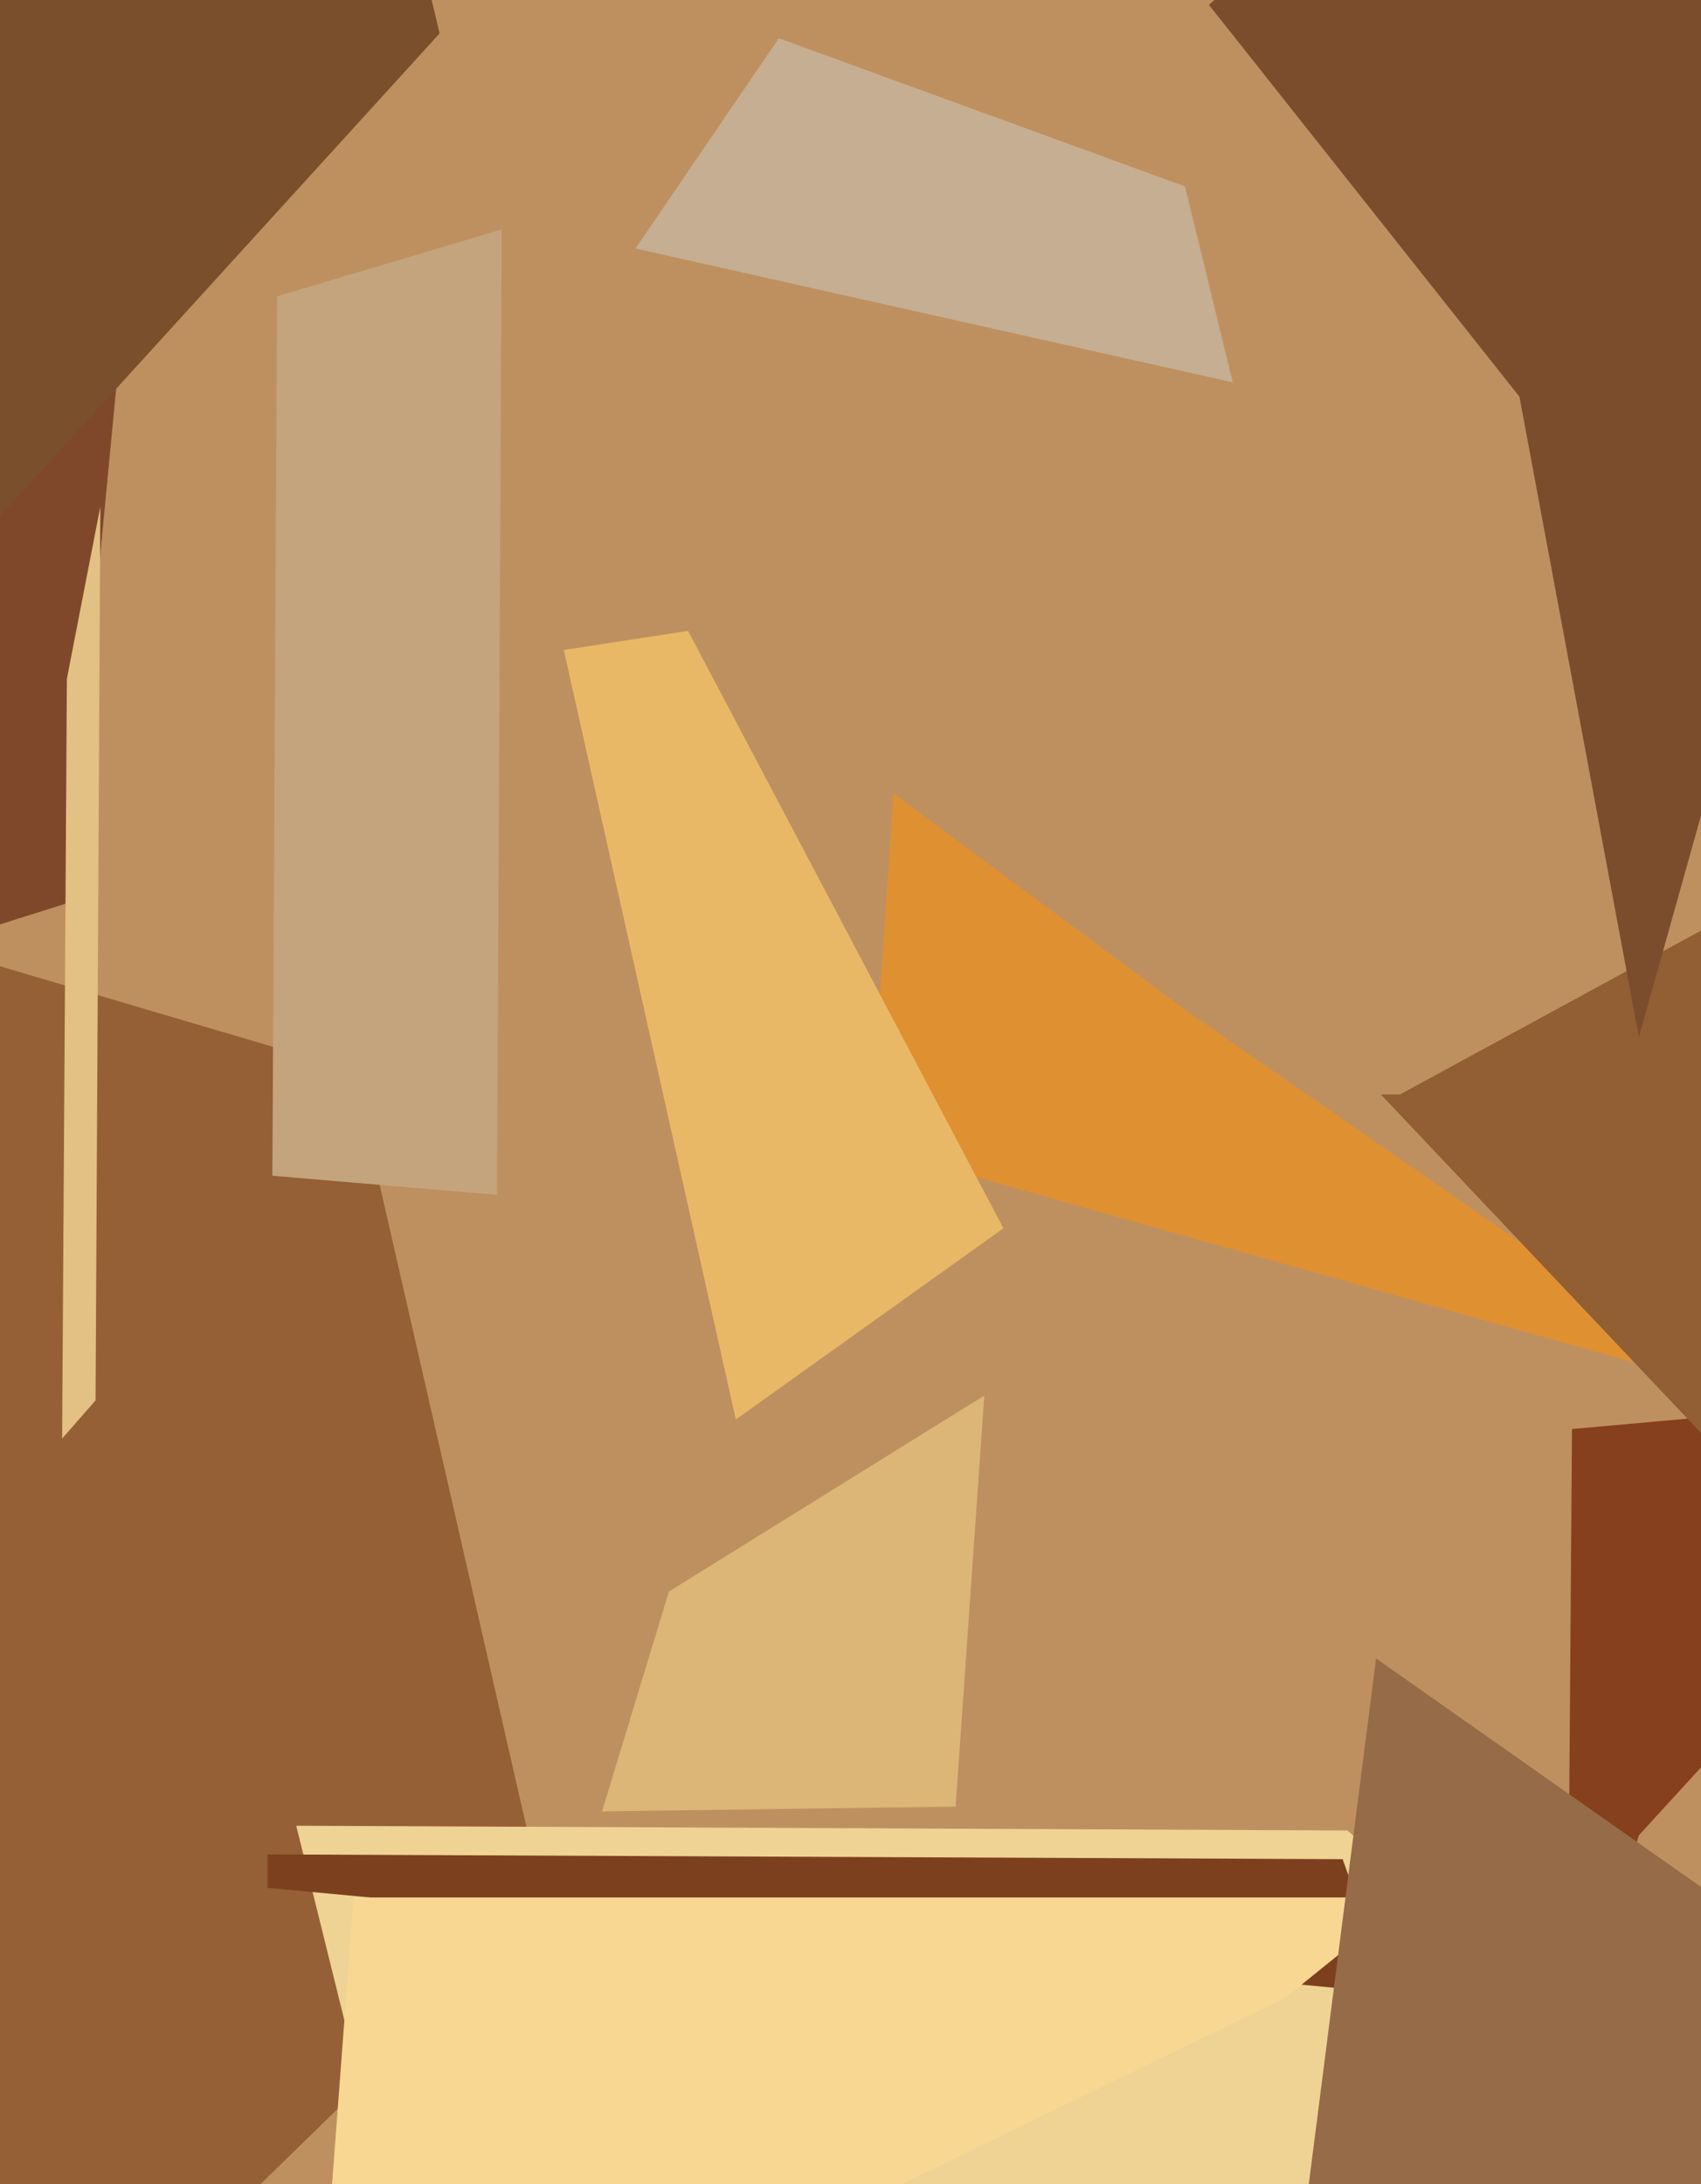 <svg xmlns="http://www.w3.org/2000/svg" width="356px" height="457px">
  <rect width="356" height="457" fill="rgb(191,144,95)"/>
  <polygon points="187,166 249,212 363,291 182,240" fill="rgb(223,144,49)"/>
  <polygon points="114,399 -165,671 -65,183 74,224" fill="rgb(149,96,53)"/>
  <polygon points="343,384 328,434 329,299 429,290" fill="rgb(134,64,30)"/>
  <polygon points="-218,-20 32,1 14,189 -40,206" fill="rgb(127,72,43)"/>
  <polygon points="421,507 86,479 62,382 282,383" fill="rgb(239,211,148)"/>
  <polygon points="210,257 154,297 118,136 144,132" fill="rgb(233,184,103)"/>
  <polygon points="291,417 56,395 56,388 281,389" fill="rgb(124,64,30)"/>
  <polygon points="20,293 13,301 14,142 21,106" fill="rgb(227,192,131)"/>
  <polygon points="200,378 126,379 140,333 206,292" fill="rgb(219,182,119)"/>
  <polygon points="258,80 133,52 163,8 248,39" fill="rgb(197,174,146)"/>
  <polygon points="104,250 57,246 58,62 105,48" fill="rgb(196,164,124)"/>
  <polygon points="-20,130 -137,22 14,-323 92,7" fill="rgb(121,79,44)"/>
  <polygon points="269,418 65,517 74,397 295,397" fill="rgb(248,215,147)"/>
  <polygon points="293,229 372,186 394,340 289,229" fill="rgb(146,94,51)"/>
  <polygon points="458,743 267,511 288,347 389,418" fill="rgb(149,107,72)"/>
  <polygon points="253,1 451,-168 343,217 318,83" fill="rgb(124,77,44)"/>
</svg>